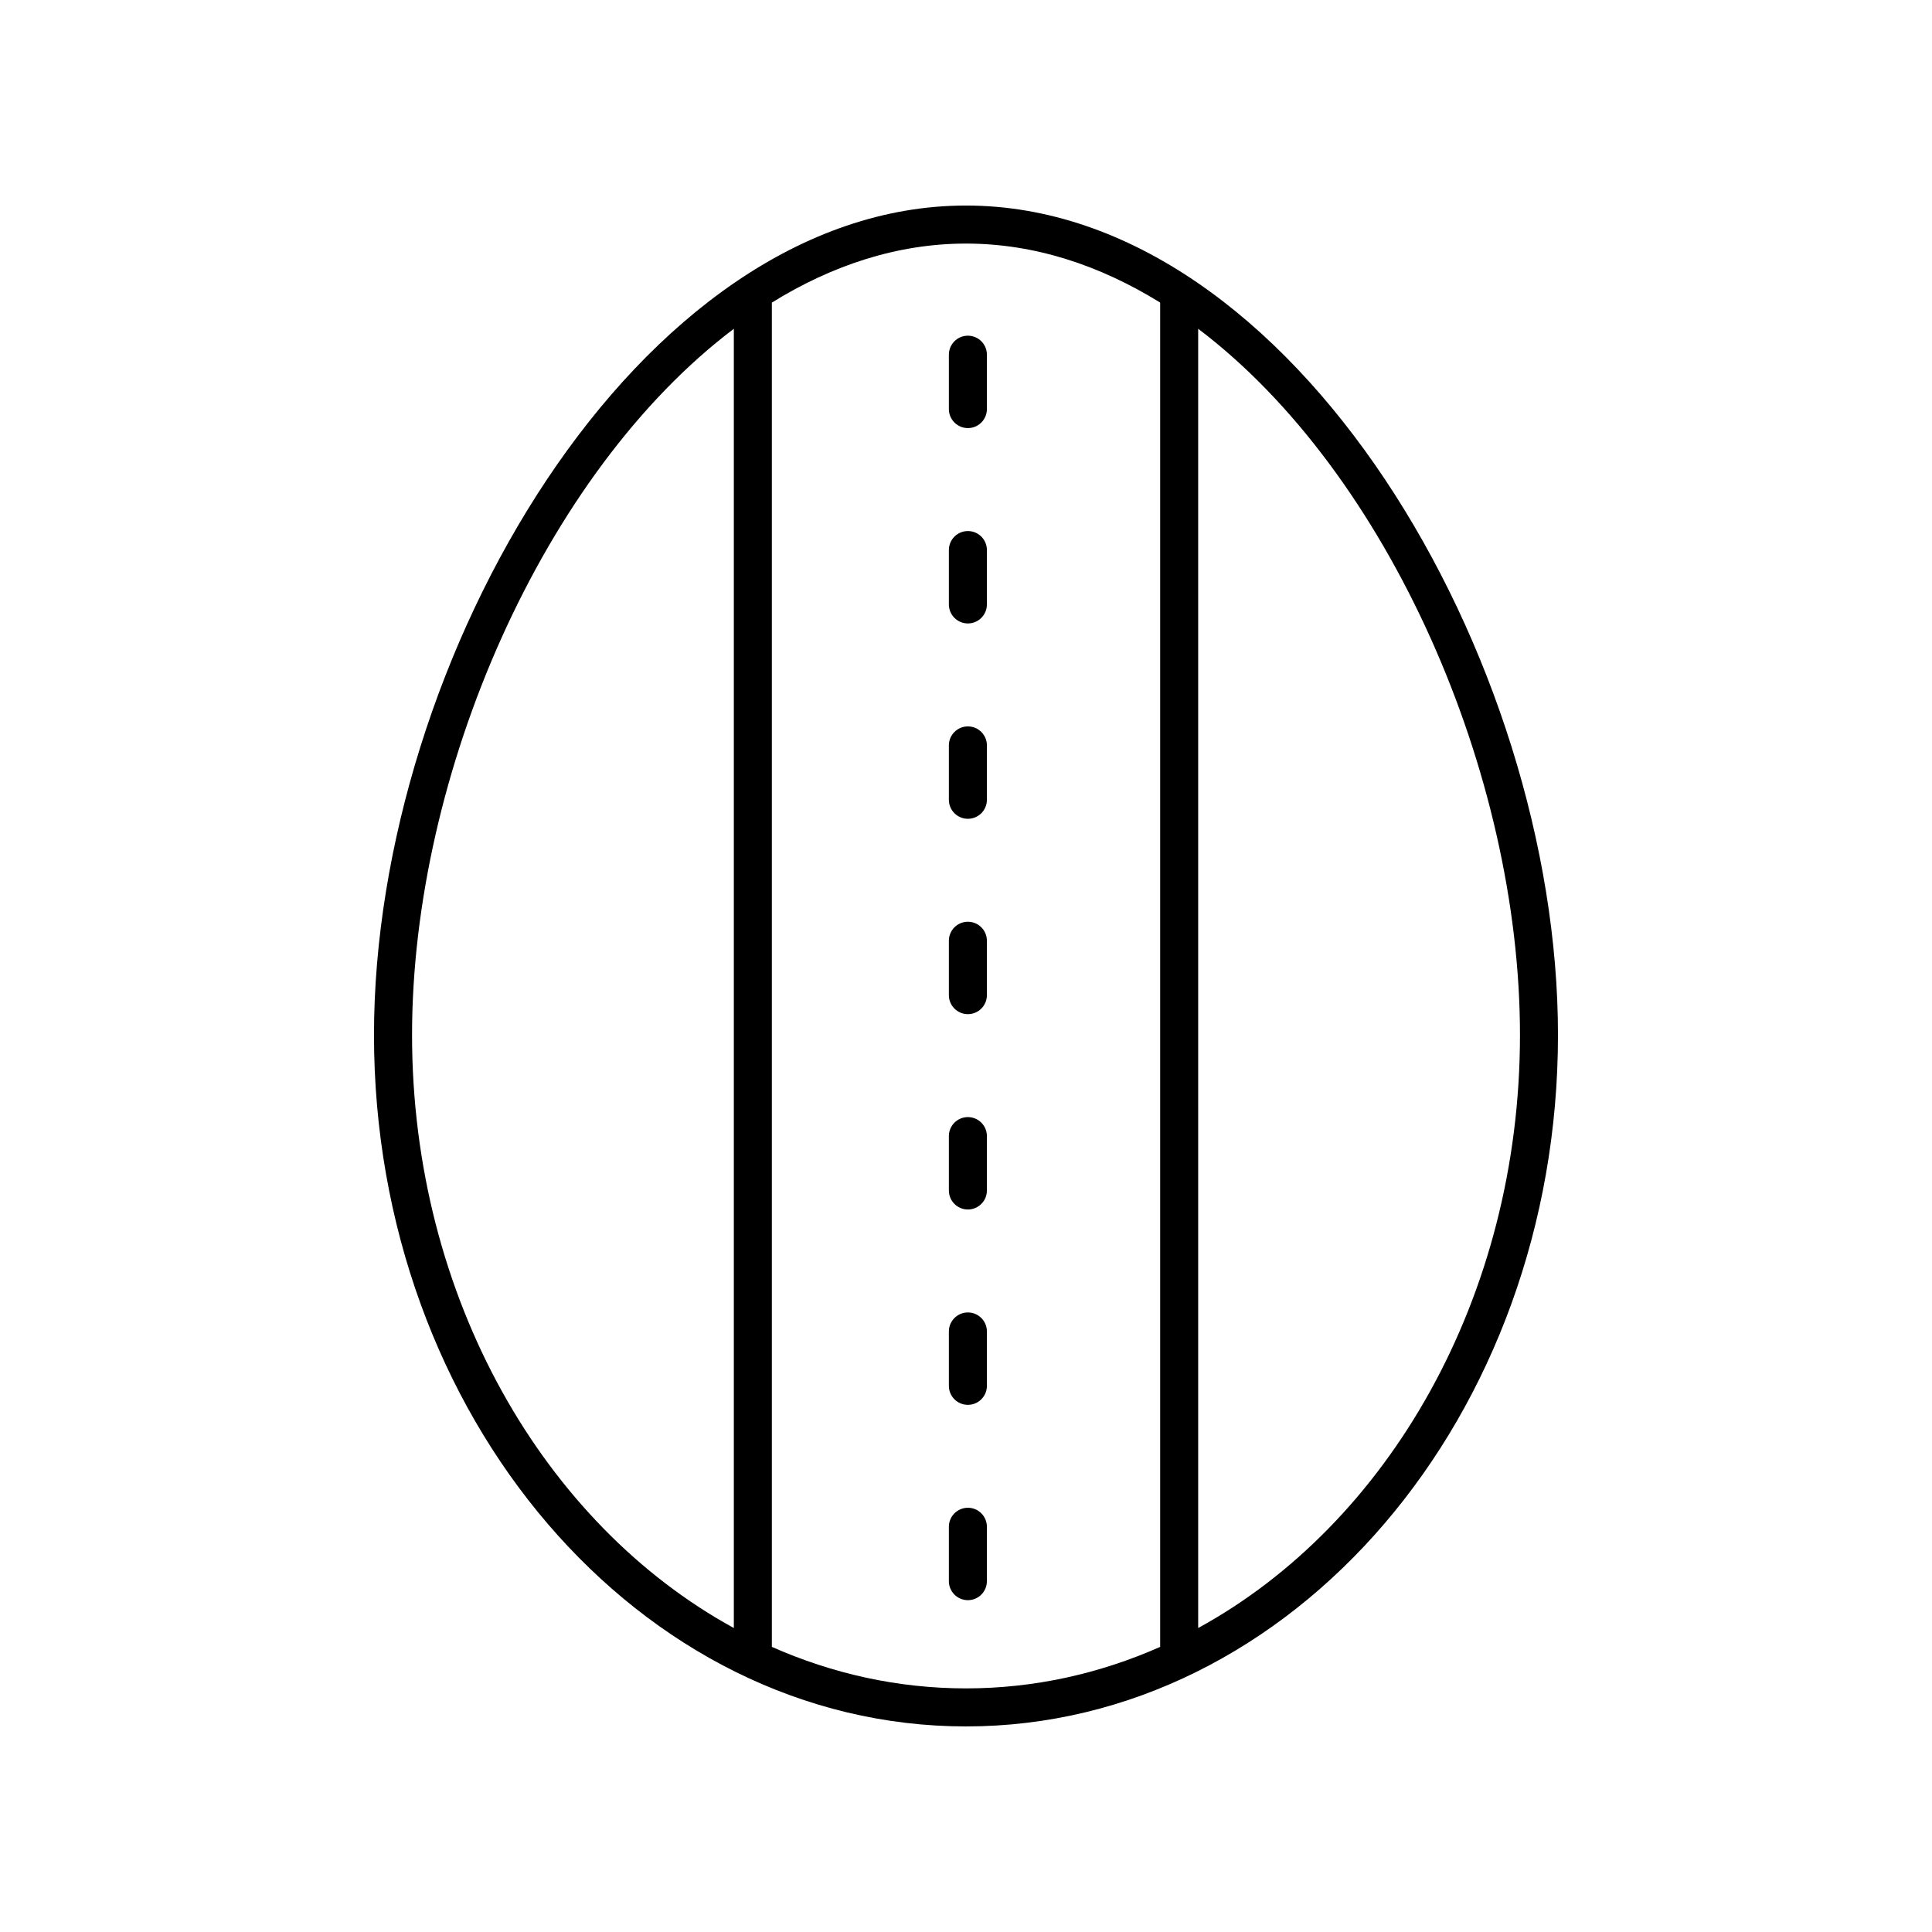 <?xml version="1.0" encoding="UTF-8"?>
<!-- Uploaded to: ICON Repo, www.iconrepo.com, Generator: ICON Repo Mixer Tools -->
<svg fill="#000000" width="800px" height="800px" version="1.1" viewBox="144 144 512 512" xmlns="http://www.w3.org/2000/svg">
 <g>
  <path d="m400 601.52c86.508 0 156.88-82.203 156.88-183.25 0-99.559-69.98-219.8-156.88-219.8-86.906 0-156.89 120.24-156.89 219.8 0 101.04 70.379 183.25 156.89 183.25zm146.81-183.25c0 69.578-34.984 129.66-85.277 157.17l-0.004-344.31c50.418 38.105 85.281 117.85 85.281 187.14zm-95.355-194.09v356.26c-16.023 7.094-33.355 11-51.453 11s-35.43-3.906-51.453-11.004v-356.25c16-9.91 33.328-15.637 51.453-15.637 18.121 0 35.449 5.727 51.453 15.637zm-112.98 6.949v344.31c-50.293-27.508-85.277-87.594-85.277-157.17 0-69.293 34.859-149.04 85.277-187.14z"/>
  <path d="m400.5 257.45c2.781 0 5.039-2.254 5.039-5.039v-14.41c0-2.781-2.254-5.039-5.039-5.039-2.781 0-5.039 2.254-5.039 5.039v14.41c0 2.785 2.258 5.039 5.039 5.039z"/>
  <path d="m400.5 309.22c2.781 0 5.039-2.254 5.039-5.039v-14.41c0-2.781-2.254-5.039-5.039-5.039-2.781 0-5.039 2.254-5.039 5.039v14.41c0 2.781 2.258 5.039 5.039 5.039z"/>
  <path d="m400.5 360.99c2.781 0 5.039-2.254 5.039-5.039v-14.41c0-2.781-2.254-5.039-5.039-5.039-2.781 0-5.039 2.254-5.039 5.039v14.41c0 2.785 2.258 5.039 5.039 5.039z"/>
  <path d="m400.5 412.76c2.781 0 5.039-2.254 5.039-5.039v-14.41c0-2.781-2.254-5.039-5.039-5.039-2.781 0-5.039 2.254-5.039 5.039v14.41c0 2.785 2.258 5.039 5.039 5.039z"/>
  <path d="m400.5 464.53c2.781 0 5.039-2.254 5.039-5.039v-14.41c0-2.781-2.254-5.039-5.039-5.039-2.781 0-5.039 2.254-5.039 5.039v14.41c0 2.781 2.258 5.039 5.039 5.039z"/>
  <path d="m400.5 516.3c2.781 0 5.039-2.254 5.039-5.039v-14.41c0-2.781-2.254-5.039-5.039-5.039-2.781 0-5.039 2.254-5.039 5.039v14.41c0 2.781 2.258 5.039 5.039 5.039z"/>
  <path d="m400.5 568.06c2.781 0 5.039-2.254 5.039-5.039v-14.41c0-2.781-2.254-5.039-5.039-5.039-2.781 0-5.039 2.254-5.039 5.039v14.41c0 2.785 2.258 5.039 5.039 5.039z"/>
 </g>
</svg>